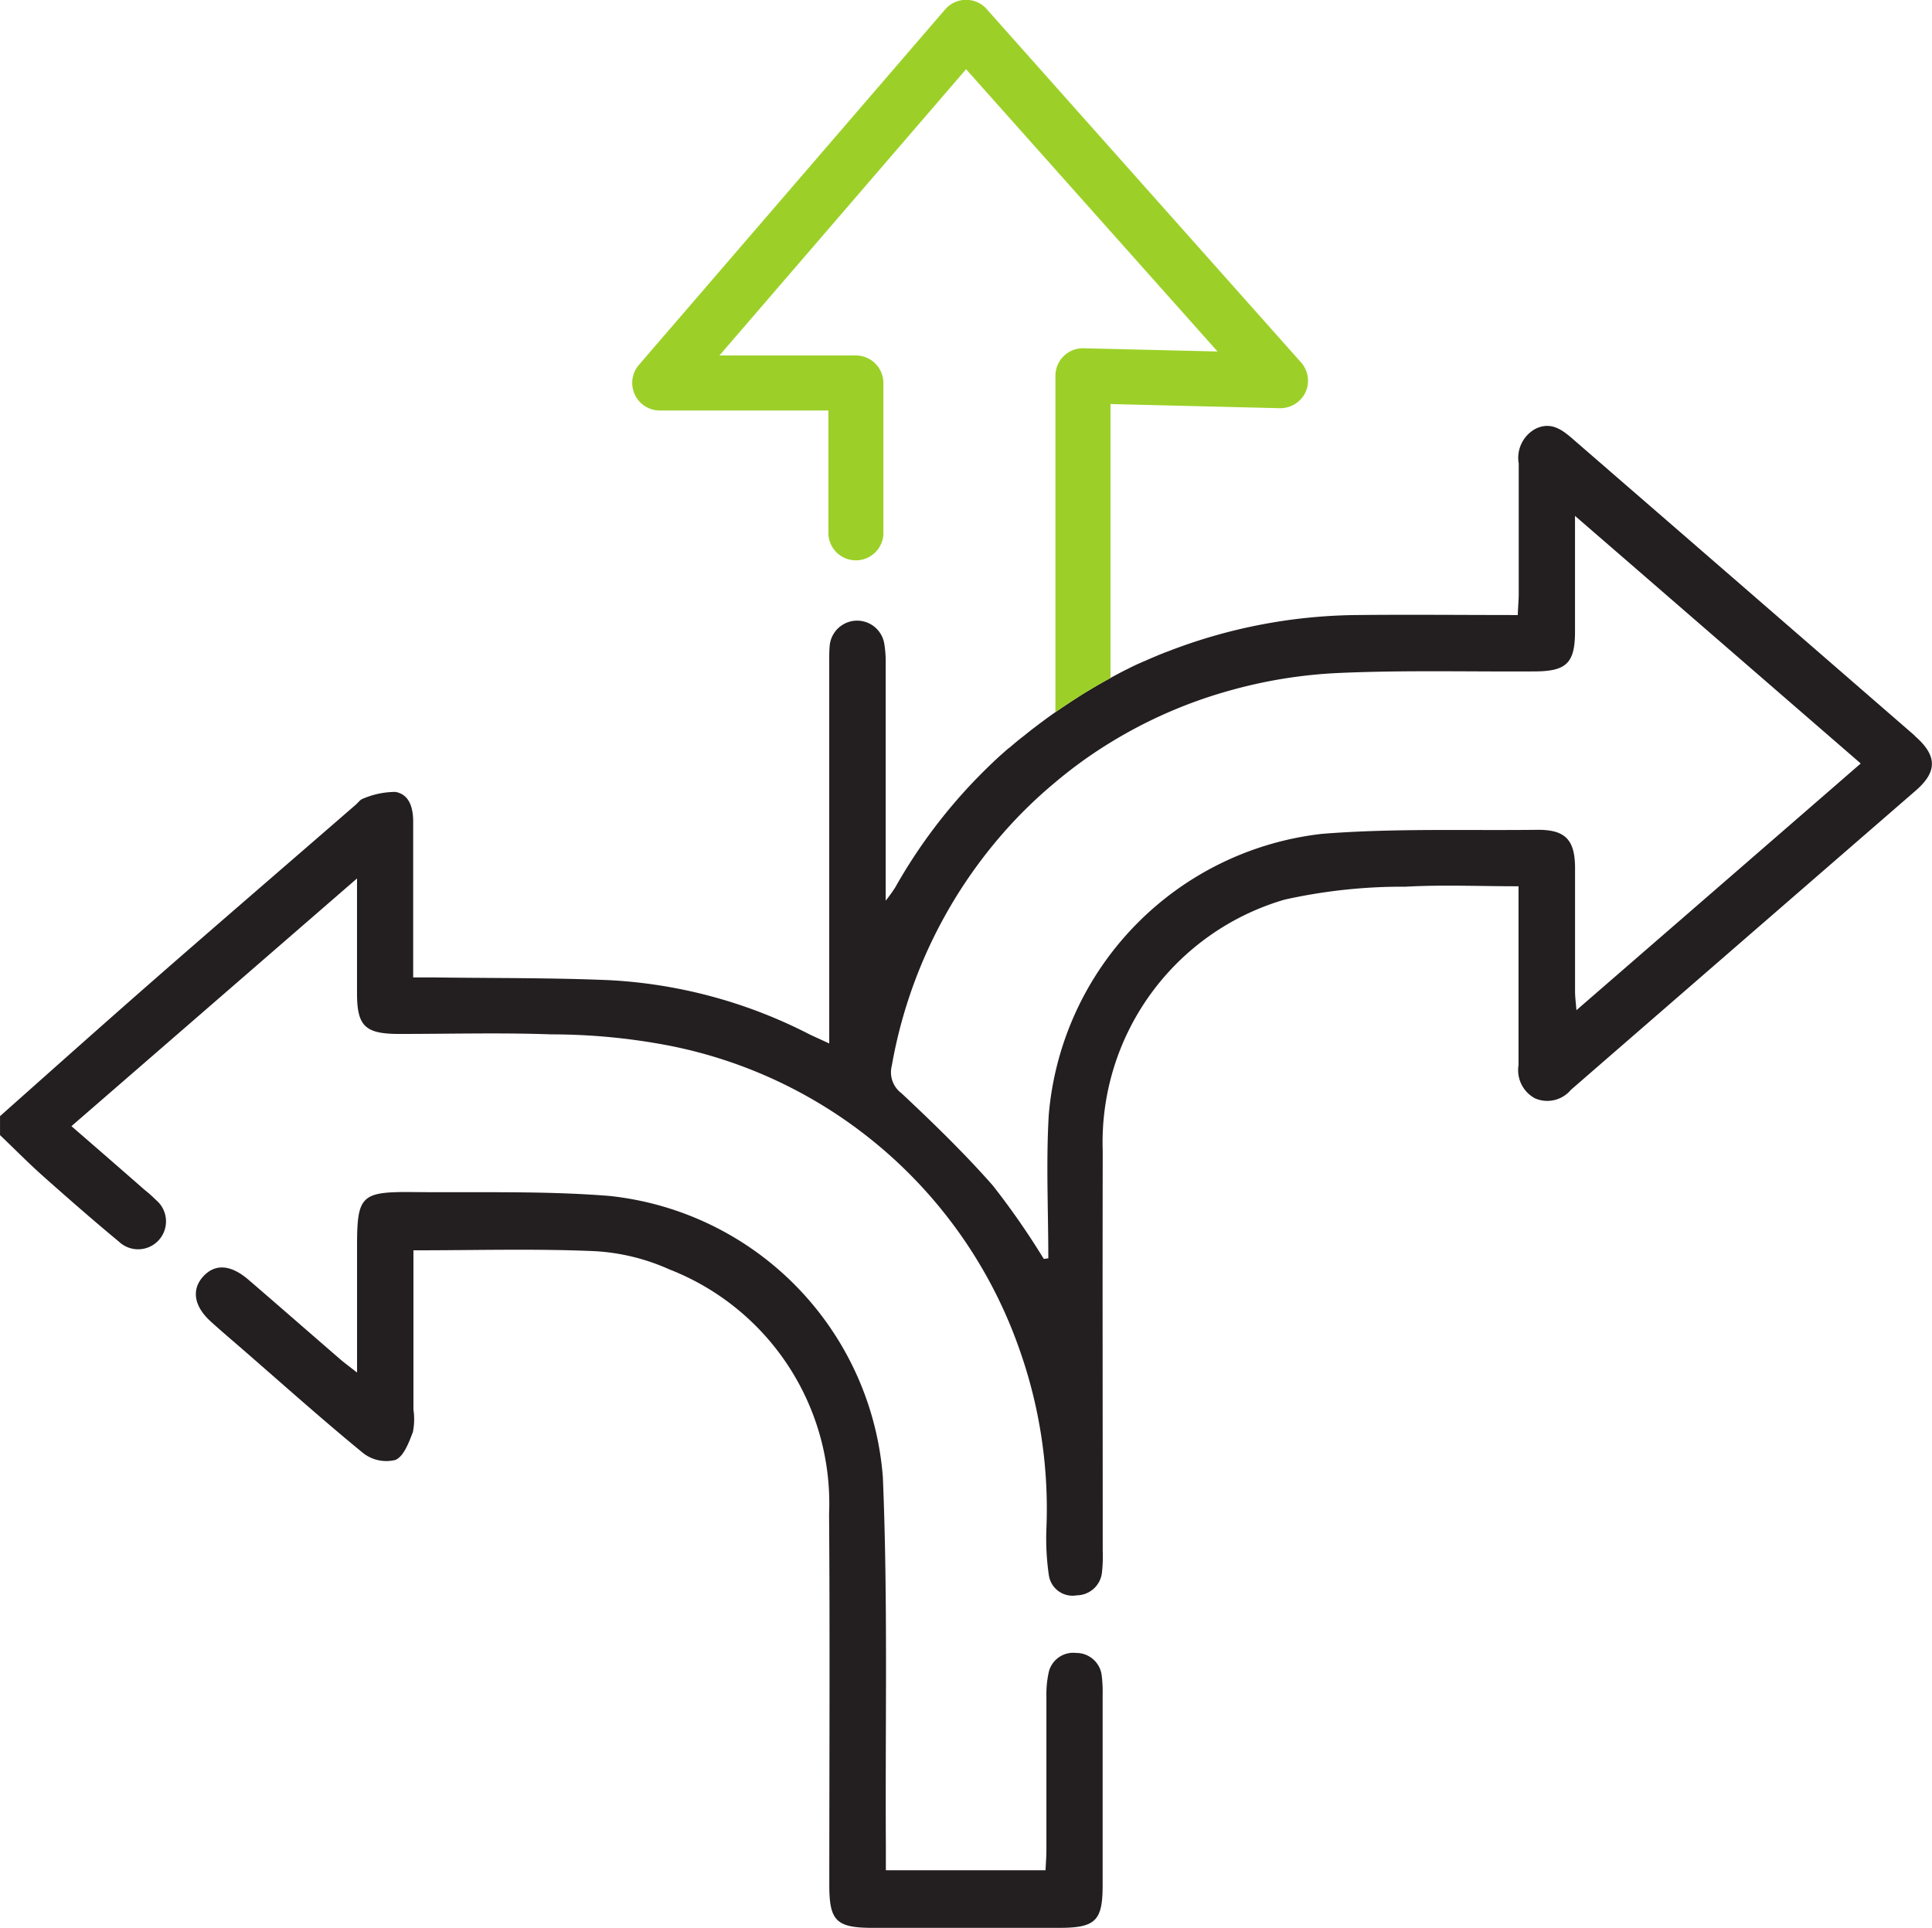 <?xml version="1.0" encoding="UTF-8"?>
<svg xmlns="http://www.w3.org/2000/svg" width="59.721" height="59.598" viewBox="0 0 59.721 59.598">
  <g id="Raggruppa_161" data-name="Raggruppa 161" transform="translate(857.946 -3593.818)">
    <path id="Tracciato_275" data-name="Tracciato 275" d="M401.245,44.343q-5.284-4.588-10.572-9.172c-.332-.289-.672-.545-1.149-.319A1.023,1.023,0,0,0,389,35.928c0,1.34,0,2.685,0,4.025,0,.2-.021.408-.03.659-1.693,0-3.323-.017-4.952,0a16.53,16.53,0,0,0-5.867,1.127c-.047.017-.094.034-.145.055-.14.055-.281.115-.417.174s-.264.115-.4.174c-.089.043-.179.085-.268.132q-.274.134-.536.281c-.3.162-.579.328-.851.494-.3.191-.587.379-.851.562s-.532.387-.762.562c-.106.085-.2.162-.3.238-.14.111-.264.217-.374.311a.015.015,0,0,1-.008,0c-.132.115-.264.23-.391.349-.072.064-.106.1-.106.1a16.407,16.407,0,0,0-3.016,3.863,4.933,4.933,0,0,1-.294.408V48.67c0-2.178,0-4.356,0-6.53a3.546,3.546,0,0,0-.043-.638.851.851,0,0,0-1.689.072c-.017.191-.013.387-.013.583v11.7c-.281-.132-.438-.2-.6-.277a15.241,15.241,0,0,0-6.194-1.68c-1.8-.077-3.612-.06-5.42-.085h-.647v-.791q0-2.017,0-4.025c0-.417-.111-.842-.549-.919a2.56,2.56,0,0,0-1,.208c-.085.026-.149.119-.221.183-2.072,1.8-4.148,3.586-6.211,5.39-1.6,1.4-3.2,2.829-4.79,4.242v.587c.447.425.881.868,1.34,1.276.77.685,1.549,1.366,2.34,2.021a.862.862,0,1,0,1.144-1.289,4.034,4.034,0,0,0-.349-.311c-.744-.651-1.489-1.3-2.268-1.974l8.828-7.658c0,1.3,0,2.425,0,3.548,0,1.017.251,1.255,1.285,1.259,1.574,0,3.148-.043,4.722.013a19.289,19.289,0,0,1,3.646.349A14.41,14.41,0,0,1,373.562,63.3a14.75,14.75,0,0,1,.838,5.552,7.859,7.859,0,0,0,.077,1.451.74.74,0,0,0,.864.613.791.791,0,0,0,.779-.732,4.549,4.549,0,0,0,.021-.638c0-4.122-.009-8.245,0-12.363a7.815,7.815,0,0,1,5.62-7.773,16.759,16.759,0,0,1,3.74-.4c1.14-.064,2.285-.013,3.493-.013v5.531a.986.986,0,0,0,.51,1.025.952.952,0,0,0,1.11-.264q5.329-4.627,10.657-9.249c.681-.591.664-1.089-.03-1.693m-10.457,8.483c-.021-.26-.043-.417-.043-.579,0-1.281,0-2.565,0-3.846-.009-.855-.311-1.161-1.17-1.153-2.212.026-4.433-.051-6.637.123a9.549,9.549,0,0,0-8.462,8.7c-.085,1.472-.013,2.948-.013,4.425-.047,0-.094.013-.14.017a23.721,23.721,0,0,0-1.578-2.272c-.881-1-1.846-1.936-2.821-2.85a.808.808,0,0,1-.3-.847,14.818,14.818,0,0,1,3.833-7.624,14.242,14.242,0,0,1,1.23-1.149,13.8,13.8,0,0,1,1.7-1.225,14.432,14.432,0,0,1,3.7-1.608,14.9,14.9,0,0,1,3.378-.54c2.017-.089,4.037-.034,6.062-.047.949-.009,1.212-.264,1.217-1.208,0-1.14,0-2.28,0-3.6,3.016,2.612,5.905,5.118,8.832,7.654-2.918,2.536-5.807,5.041-8.785,7.624" transform="translate(-1200 3572.219)" fill="#231e20"></path>
    <path id="Tracciato_276" data-name="Tracciato 276" d="M363.007,92.236V97.16a2.035,2.035,0,0,1-.017.694c-.123.32-.279.749-.537.861a1.161,1.161,0,0,1-.987-.2c-1.263-1.033-2.479-2.123-3.711-3.193-.337-.293-.679-.582-1.01-.882-.512-.463-.6-.964-.264-1.365.37-.433.866-.413,1.431.074.942.811,1.878,1.63,2.819,2.444.139.121.289.23.533.422V92.123c0-1.572.12-1.7,1.686-1.688,2.039.021,4.086-.043,6.115.12a9.474,9.474,0,0,1,8.453,8.7c.156,3.783.071,7.576.092,11.365,0,.248,0,.5,0,.78h4.936c.009-.2.026-.4.027-.609,0-1.593,0-3.187,0-4.78a3.084,3.084,0,0,1,.064-.692.777.777,0,0,1,.855-.636.79.79,0,0,1,.793.718,4.08,4.08,0,0,1,.026.582q0,2.944,0,5.888c0,1.095-.222,1.309-1.342,1.31H377.2c-1.118,0-1.338-.215-1.338-1.314,0-3.829.021-7.657-.007-11.485a7.765,7.765,0,0,0-4.938-7.557,6.5,6.5,0,0,0-2.3-.563c-1.837-.081-3.68-.026-5.611-.026" transform="translate(-1208.173 3540.234)" fill="#231e20"></path>
    <path id="Tracciato_299" data-name="Tracciato 299" d="M408.8,15.943a.866.866,0,0,1-.8.494l-5.229-.128v8.47c-.3.162-.579.328-.851.494-.3.191-.587.379-.851.562v-10.4a.85.85,0,0,1,.872-.851l4.139.1-7.773-8.726-7.624,8.849H394.9a.853.853,0,0,1,.851.851v4.59a.851.851,0,1,1-1.7,0v-3.74h-5.212a.853.853,0,0,1-.647-1.408l9.47-10.993a.86.86,0,0,1,.638-.294h.009a.843.843,0,0,1,.634.285L408.66,15.02a.856.856,0,0,1,.14.923" transform="translate(-1226.39 3590)" fill="#9cd028"></path>
  </g>
</svg>
